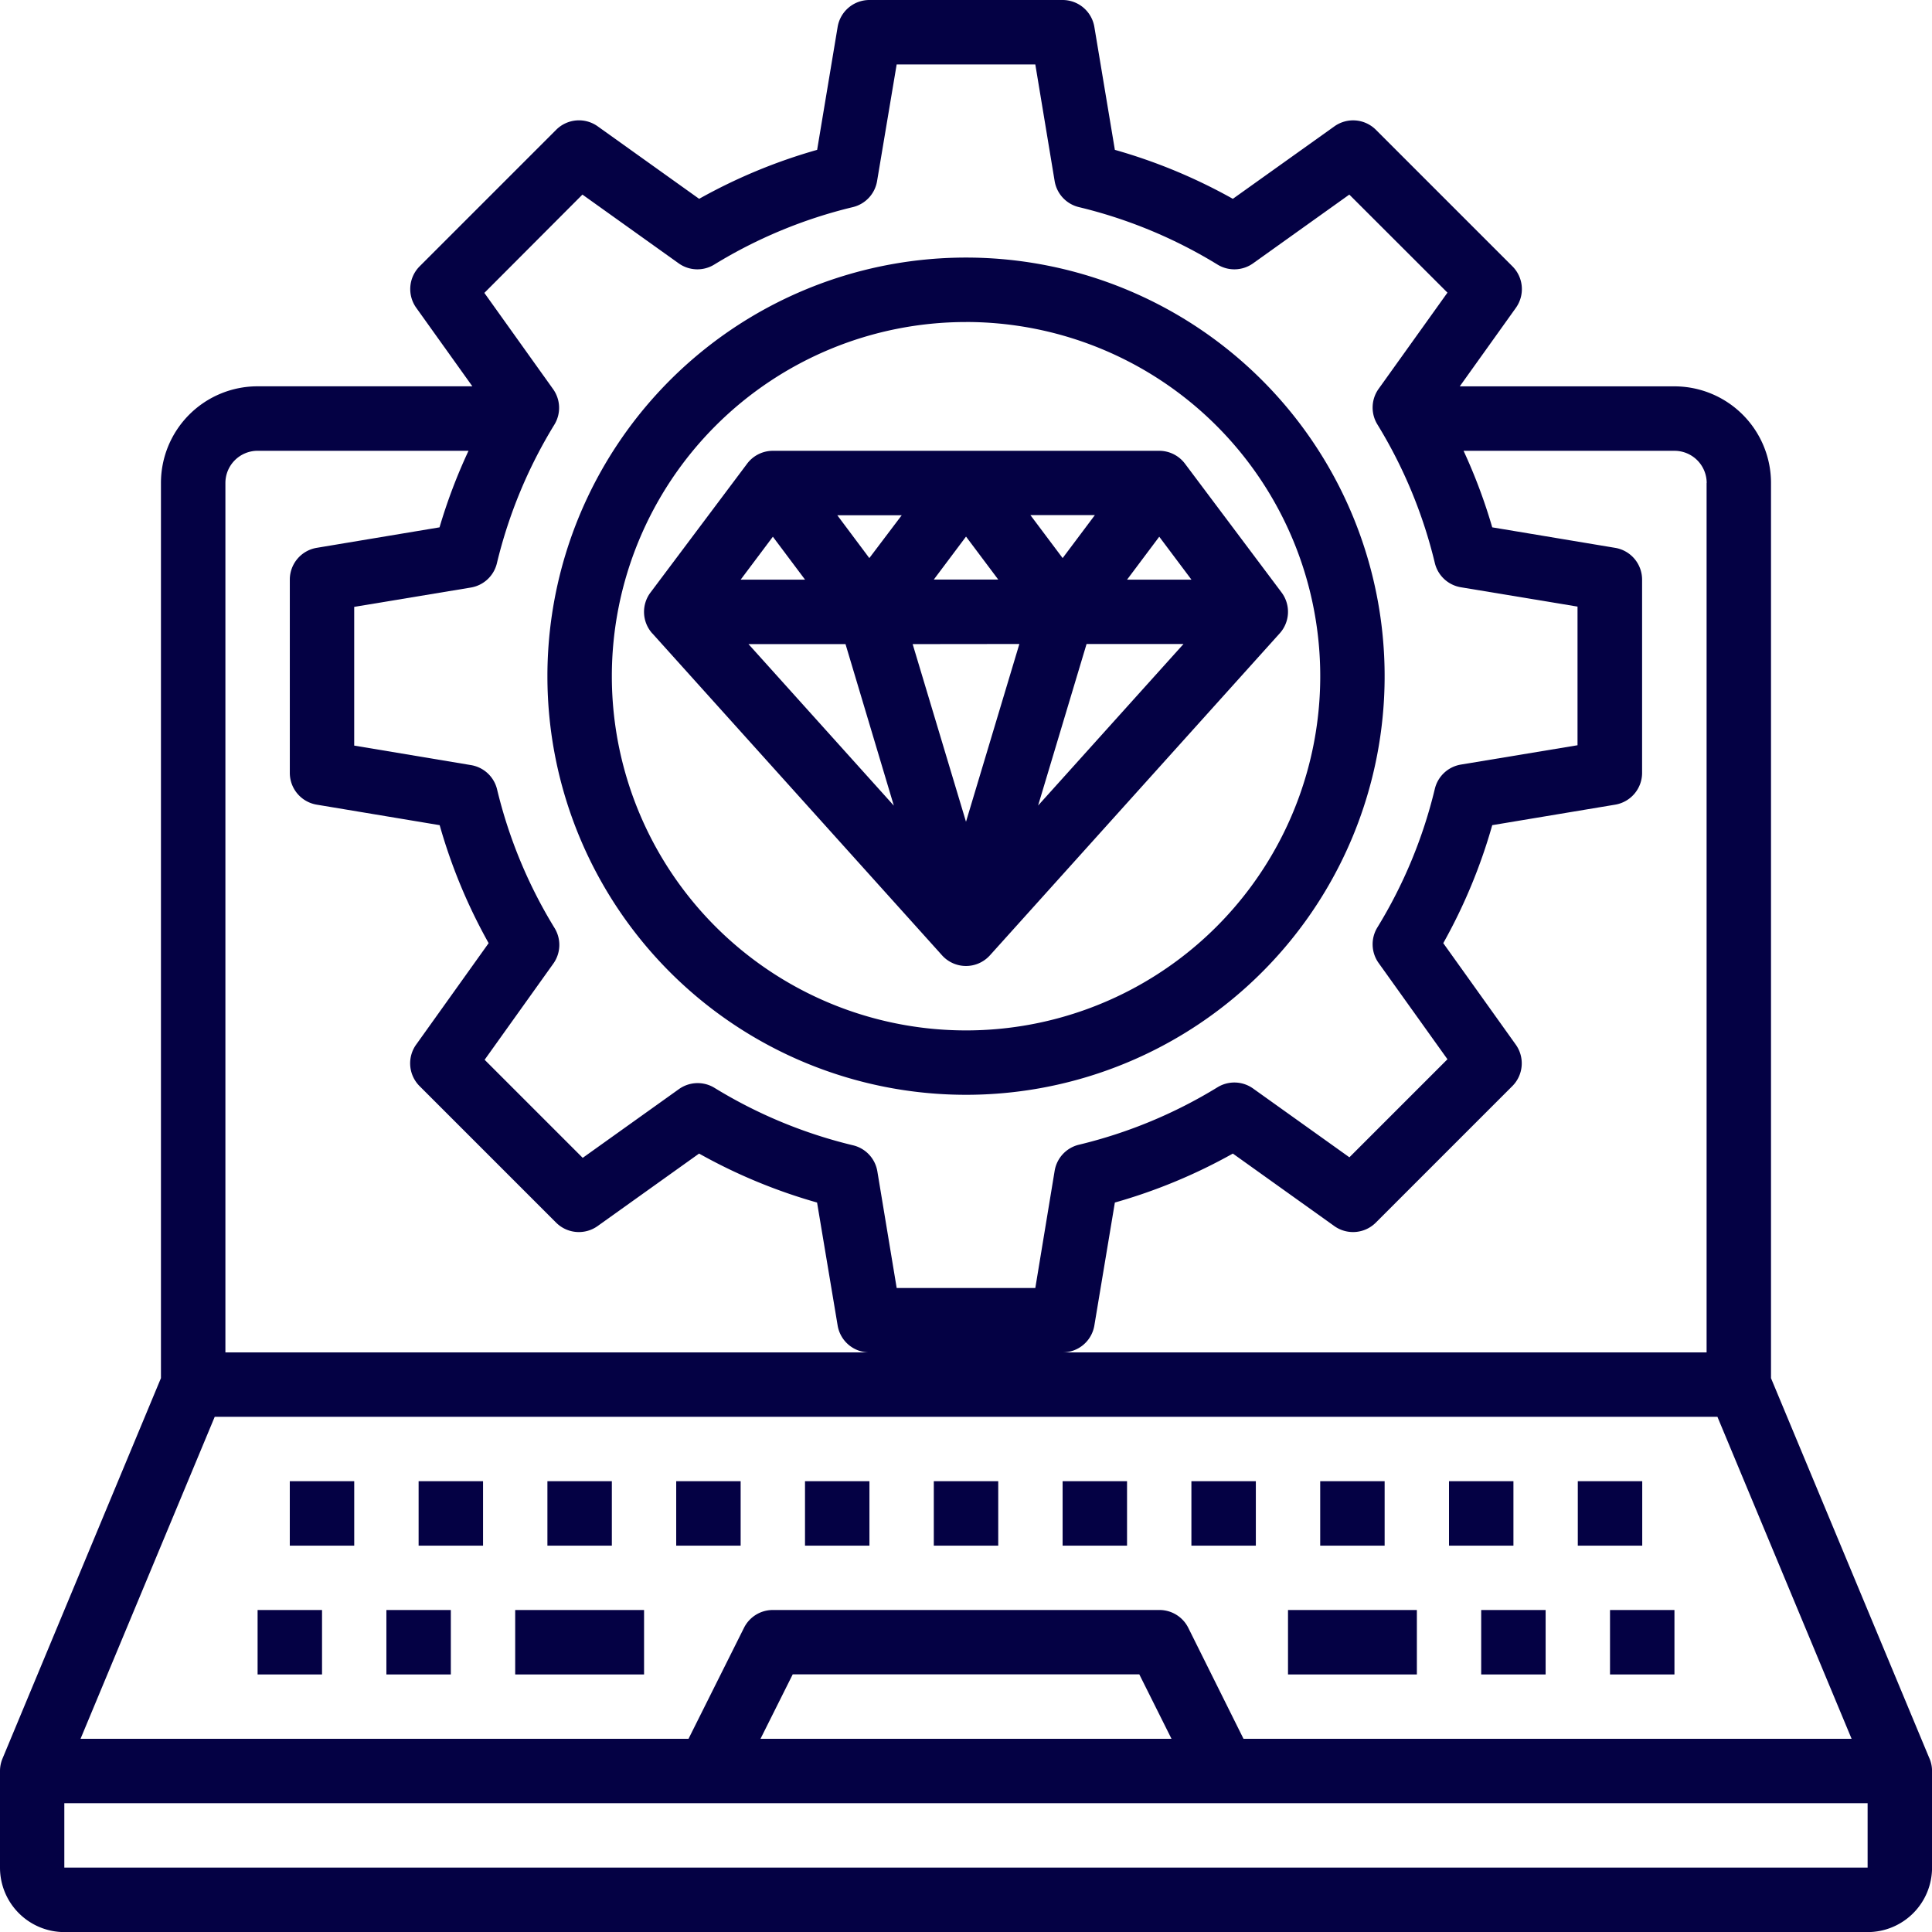 <svg xmlns="http://www.w3.org/2000/svg" width="83.956" height="83.956" viewBox="0 0 83.956 83.956"><g transform="translate(-2 -2)"><path d="M85.848,78.421,78.96,61.889v-38.9a4.2,4.2,0,0,0-4.2-4.2H65.435l2.439-3.413a1.4,1.4,0,0,0-.148-1.8L61.788,7.638a1.4,1.4,0,0,0-1.8-.148L55.574,10.64a23.7,23.7,0,0,0-5.127-2.128L49.556,3.17A1.4,1.4,0,0,0,48.176,2h-8.4A1.4,1.4,0,0,0,38.4,3.17l-.891,5.342a23.7,23.7,0,0,0-5.127,2.128L27.972,7.489a1.4,1.4,0,0,0-1.8.148l-5.937,5.937a1.4,1.4,0,0,0-.148,1.8l2.439,3.413H13.194a4.2,4.2,0,0,0-4.2,4.2v38.9L2.108,78.421A1.4,1.4,0,0,0,2,78.96v4.2a2.8,2.8,0,0,0,2.8,2.8H83.158a2.8,2.8,0,0,0,2.8-2.8v-4.2a1.4,1.4,0,0,0-.108-.539Zm-29.811-.861-2.4-4.823a1.4,1.4,0,0,0-1.259-.774H35.583a1.4,1.4,0,0,0-1.252.774l-2.411,4.823H5.5l5.831-13.993h65.3l5.831,13.993Zm-3.129,0H35.048l1.4-2.8H51.509ZM76.161,22.989v37.78H48.176a1.4,1.4,0,0,0,1.38-1.17l.891-5.342a23.7,23.7,0,0,0,5.127-2.128l4.41,3.151a1.4,1.4,0,0,0,1.8-.148l5.937-5.937a1.4,1.4,0,0,0,.148-1.8l-3.151-4.41a23.7,23.7,0,0,0,2.128-5.127l5.342-.891a1.4,1.4,0,0,0,1.17-1.38v-8.4a1.4,1.4,0,0,0-1.17-1.38l-5.342-.891A23.693,23.693,0,0,0,65.6,21.59h9.165a1.4,1.4,0,0,1,1.4,1.4ZM27.31,10.456l4.184,2.989a1.4,1.4,0,0,0,1.539.055A20.825,20.825,0,0,1,39.062,11a1.4,1.4,0,0,0,1.052-1.132L40.965,4.8h6.025l.84,5.068A1.4,1.4,0,0,0,48.883,11a20.825,20.825,0,0,1,6.029,2.5,1.4,1.4,0,0,0,1.539-.055l4.184-2.989L64.9,14.717,61.907,18.9a1.4,1.4,0,0,0-.055,1.539,20.826,20.826,0,0,1,2.5,6.029,1.4,1.4,0,0,0,1.132,1.052l5.068.84v6.025l-5.068.84a1.4,1.4,0,0,0-1.132,1.052,20.826,20.826,0,0,1-2.5,6.029,1.4,1.4,0,0,0,.055,1.539L64.9,48.03l-4.261,4.261L56.451,49.3a1.4,1.4,0,0,0-1.539-.055,20.825,20.825,0,0,1-6.029,2.5A1.4,1.4,0,0,0,47.83,52.88l-.84,5.091H40.966l-.84-5.068a1.4,1.4,0,0,0-1.052-1.132,20.826,20.826,0,0,1-6.029-2.5,1.4,1.4,0,0,0-1.539.055l-4.184,2.989L23.06,48.053l2.989-4.184A1.4,1.4,0,0,0,26.1,42.33,20.825,20.825,0,0,1,23.6,36.3a1.4,1.4,0,0,0-1.132-1.052L17.392,34.4V28.372l5.068-.84a1.4,1.4,0,0,0,1.132-1.052,20.825,20.825,0,0,1,2.5-6.029,1.4,1.4,0,0,0-.055-1.539l-2.989-4.184ZM11.795,22.989a1.4,1.4,0,0,1,1.4-1.4h9.165A23.691,23.691,0,0,0,21.1,24.916l-5.342.891a1.4,1.4,0,0,0-1.164,1.38v8.4a1.4,1.4,0,0,0,1.17,1.38l5.342.891a23.7,23.7,0,0,0,2.128,5.127l-3.151,4.41a1.4,1.4,0,0,0,.148,1.8l5.937,5.937a1.4,1.4,0,0,0,1.8.148l4.411-3.151a23.7,23.7,0,0,0,5.127,2.128L38.4,59.6a1.4,1.4,0,0,0,1.38,1.17H11.795Zm-7,60.169v-2.8H83.158v2.8Z" transform="translate(0 0)" fill="#040144"/><path d="M10,52h2.8v2.8H10Z" transform="translate(3.194 19.964)" fill="#040144"/><path d="M14,52h2.8v2.8H14Z" transform="translate(4.791 19.964)" fill="#040144"/><path d="M48,52h2.8v2.8H48Z" transform="translate(18.366 19.964)" fill="#040144"/><path d="M52,52h2.8v2.8H52Z" transform="translate(19.964 19.964)" fill="#040144"/><path d="M15,48h2.8v2.8H15Z" transform="translate(5.191 18.366)" fill="#040144"/><path d="M11,48h2.8v2.8H11Z" transform="translate(3.593 18.366)" fill="#040144"/><path d="M19,48h2.8v2.8H19Z" transform="translate(6.788 18.366)" fill="#040144"/><path d="M23,48h2.8v2.8H23Z" transform="translate(8.385 18.366)" fill="#040144"/><path d="M27,48h2.8v2.8H27Z" transform="translate(9.982 18.366)" fill="#040144"/><path d="M31,48h2.8v2.8H31Z" transform="translate(11.579 18.366)" fill="#040144"/><path d="M35,48h2.8v2.8H35Z" transform="translate(13.176 18.366)" fill="#040144"/><path d="M39,48h2.8v2.8H39Z" transform="translate(14.773 18.366)" fill="#040144"/><path d="M43,48h2.8v2.8H43Z" transform="translate(16.37 18.366)" fill="#040144"/><path d="M47,48h2.8v2.8H47Z" transform="translate(17.967 18.366)" fill="#040144"/><path d="M51,48h2.8v2.8H51Z" transform="translate(19.564 18.366)" fill="#040144"/><path d="M18,52h5.6v2.8H18Z" transform="translate(6.388 19.964)" fill="#040144"/><path d="M42,52h5.6v2.8H42Z" transform="translate(15.971 19.964)" fill="#040144"/><path d="M22.36,23.932,34.953,37.925a1.4,1.4,0,0,0,2.079,0L49.626,23.932a1.4,1.4,0,0,0,.08-1.776l-4.2-5.6A1.4,1.4,0,0,0,44.388,16H27.6a1.4,1.4,0,0,0-1.119.56l-4.2,5.6a1.4,1.4,0,0,0,.08,1.776Zm15.952.463L35.993,32.12,33.675,24.4Zm-3.718-2.8,1.4-1.867,1.4,1.867Zm6.638,2.8h4.213l-6.319,7.02Zm-2.44-5.6h2.8l-1.4,1.867Zm-7,1.867L30.4,18.8h2.8ZM29,21.6H26.2l1.4-1.867Zm1.757,2.8,2.1,7.02L26.541,24.4Zm15.034-2.8h-2.8l1.4-1.867Z" transform="translate(7.985 5.59)" fill="#040144"/><path d="M37.191,46.381A18.191,18.191,0,1,0,19,28.191,18.191,18.191,0,0,0,37.191,46.381Zm0-33.582A15.392,15.392,0,1,1,21.8,28.191,15.392,15.392,0,0,1,37.191,12.8Z" transform="translate(6.788 3.194)" fill="#040144"/></g></svg>